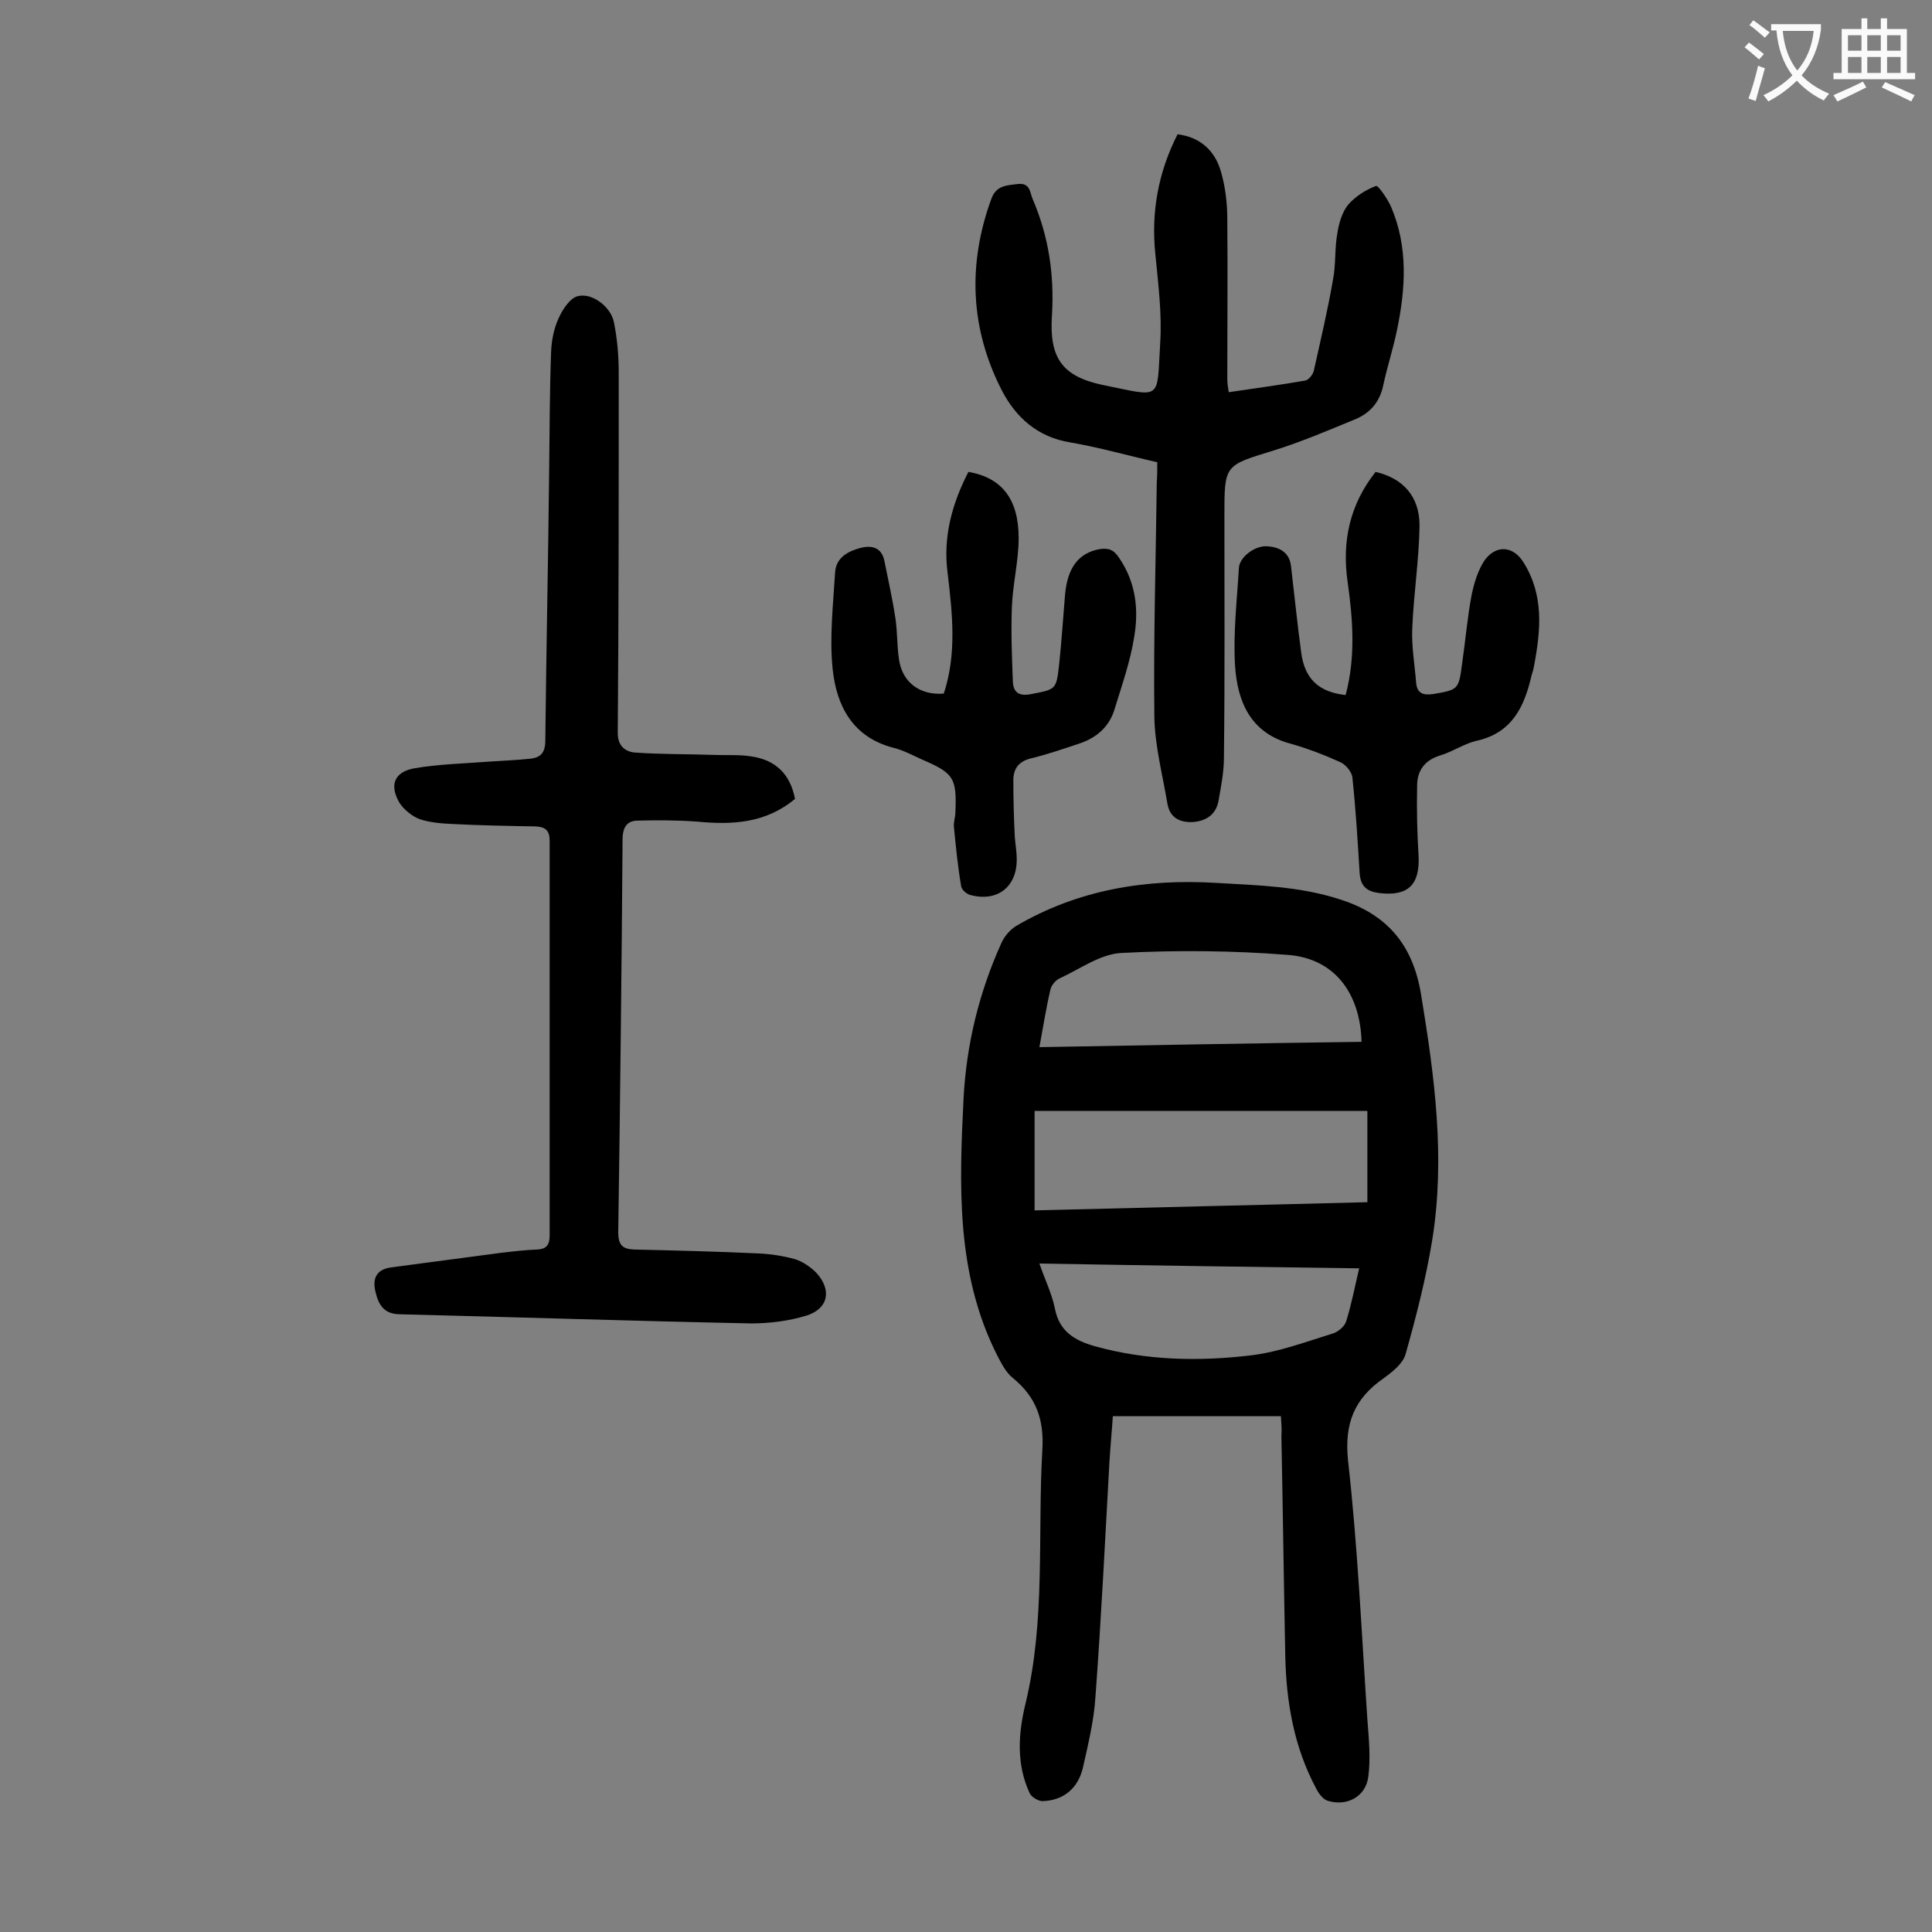 <svg enable-background="new 0 0 400 400" viewBox="0 0 400 400" xmlns="http://www.w3.org/2000/svg"><rect x="0" y="0" width="400" height="400" fill="#808080" stroke="none"/><g fill="#000001"><path d="m265.2 293.2c-11.7 0-23.1 0-34.8 0-.2 3.1-.5 6.2-.7 9.4-.9 16.2-1.7 32.5-2.9 48.7-.3 4.9-1.5 9.8-2.6 14.7-1 4.2-3.9 6.7-8.2 6.9-.9.1-2.4-.8-2.8-1.6-2.8-6-2.4-12.3-.9-18.5 4.2-17.3 2.5-35 3.5-52.5.4-6.3-1.2-11-6.1-15-1.5-1.2-2.4-3.1-3.3-4.8-8.5-16.9-7.8-35.1-6.9-53.2.6-11.1 3.2-21.8 7.8-32 .6-1.4 1.8-2.8 3.1-3.6 12.8-7.5 26.8-9.8 41.5-8.9 8.6.5 17.2.7 25.5 3.4 9.8 3.1 15.1 9.4 16.8 19.6 2.8 17 5.1 33.9 2.3 51.1-1.3 7.9-3.3 15.7-5.5 23.5-.6 2-2.8 3.7-4.6 5-6 4.2-8.1 9.3-7.3 17 2 17.8 2.8 35.7 4 53.6.3 3.9.7 7.9.2 11.8-.5 4.2-4.5 6.3-8.5 5-.9-.3-1.8-1.5-2.3-2.5-4.6-8.6-6.2-17.9-6.4-27.5-.3-15.1-.5-30.3-.8-45.4.1-1.4 0-2.6-.1-4.2zm-51-42.6c23.2-.6 46-1.1 68.9-1.7 0-6.5 0-12.5 0-18.9-23.1 0-45.9 0-68.9 0zm67.7-34.9c-.3-10.2-5.7-17.3-15.3-18-11.4-.9-22.9-1-34.4-.4-4.4.2-8.7 3.4-12.9 5.3-.8.4-1.6 1.4-1.8 2.2-.9 3.8-1.5 7.7-2.3 12 22.4-.4 44.4-.8 66.7-1.1zm-66.7 45.9c1.2 3.5 2.6 6.3 3.2 9.3.9 4.7 4 6.6 8.2 7.8 10.7 3 21.7 3.2 32.5 1.9 5.7-.7 11.3-2.8 16.8-4.5 1.1-.3 2.5-1.5 2.8-2.5 1.1-3.5 1.8-7.2 2.7-11-22.1-.3-43.8-.6-66.2-1z"/><path d="m164.6 165.4c-6.1 5.1-13.1 5.4-20.3 4.7-4.1-.3-8.2-.3-12.2-.2-2.1 0-3.1 1.1-3.2 3.6-.2 27.2-.5 54.4-.9 81.6 0 2.7.9 3.5 3.3 3.6 8.5.2 17 .4 25.5.8 2.6.1 5.3.5 7.8 1.2 1.6.5 3.2 1.6 4.4 2.8 3.3 3.6 2.5 7.5-2.1 8.9-3.6 1.1-7.6 1.6-11.4 1.6-24.3-.5-48.6-1.3-72.9-1.9-3.3-.1-4.3-2.2-4.9-4.8-.6-2.7.3-4.5 3.3-4.9 7.5-1 15.1-2 22.6-3 2.5-.3 5.1-.6 7.6-.7 2.1-.1 2.6-1.1 2.6-3 0-27.2 0-54.4 0-81.6 0-2.2-.9-2.9-2.9-3-5.7-.1-11.5-.2-17.2-.5-2.3-.1-4.7-.3-6.8-1-1.6-.6-3.3-2-4.2-3.4-2.1-3.6-1.1-6.3 2.9-7.1 5.1-.9 10.3-1 15.4-1.4 2.9-.2 5.7-.3 8.6-.6 2.3-.2 3.3-1.2 3.3-3.8.2-18.7.6-37.4.8-56 .1-8.2.1-16.4.4-24.5.1-2.4.6-4.9 1.6-7 .8-1.8 2.4-4.2 4-4.5 3-.7 6.8 2.3 7.4 5.4.7 3.4 1 7 1 10.5 0 24.9 0 49.8-.2 74.6 0 2.6 1.5 3.8 3.5 4 5.5.4 11 .3 16.5.5 2.5.1 5.1-.1 7.6.3 5 .7 8.1 3.6 9.1 8.8z"/><path d="m239.6 95.7c-6.2-1.4-12.1-3.1-18-4.1-6.8-1.1-11.3-5.2-14.2-10.8-6.5-12.7-7.1-26-2.2-39.5 1-2.9 3.1-2.9 5.5-3.2 2.6-.3 2.5 1.7 3.1 3.1 3.3 7.7 4.5 15.6 4 24-.6 8.8 2 12.7 10.5 14.5 12.4 2.5 11.2 3.4 11.9-8.6.4-6.1-.4-12.3-1-18.5-.9-8.7.6-16.9 4.6-24.8 4.8.6 7.8 3.5 9 7.8.9 3.1 1.3 6.5 1.3 9.8.1 11 0 22.1 0 33.1 0 .8.1 1.5.3 2.7 5.4-.8 10.6-1.5 15.8-2.4.7-.1 1.6-1.2 1.8-2 1.4-6.3 2.9-12.6 4-19 .6-3.1.3-6.4.9-9.6.3-2 1-4.3 2.2-5.8 1.5-1.7 3.6-3.1 5.8-3.9.4-.2 2.4 2.7 3.1 4.3 3.6 8.4 3 17.1 1.2 25.7-.8 3.8-2 7.5-2.8 11.2-.7 3.5-2.7 5.8-5.8 7.1-5.6 2.3-11.2 4.7-17 6.5-10.1 3.1-10.1 2.9-10.1 13.5 0 16.7.1 33.4-.1 50.1 0 3-.6 5.9-1.1 8.8s-2.5 4.3-5.4 4.5c-2.8.1-4.7-1-5.2-3.8-1-6-2.6-12-2.7-17.9-.2-16.2.3-32.5.5-48.7.1-1.3.1-2.5.1-4.1z"/><path d="m195.4 143.6c2.7-8.2 1.8-16.5.8-24.9-1-7.5.9-14.4 4.3-21 6.9 1.2 10.4 5.6 10.4 13.7 0 4.7-1.2 9.4-1.4 14.2-.2 5.2 0 10.3.2 15.5.1 2.3 1.3 3.1 3.8 2.6 5.2-1 5.2-.9 5.8-6.3.5-4.7.8-9.5 1.2-14.2.5-5.8 2.9-8.7 7.1-9.5 1.9-.3 3 .1 4.1 1.8 3.5 5.1 4.1 10.8 3.1 16.5-.8 5-2.5 9.8-4 14.7-1.1 3.8-3.8 6.1-7.5 7.3-3.3 1.1-6.5 2.2-9.8 3-2.5.6-3.6 2-3.7 4.3 0 4 .1 7.9.3 11.9.1 1.5.4 3.1.4 4.6.1 5.8-4 9-9.6 7.5-.8-.2-1.8-1.1-1.9-1.8-.7-4.1-1.1-8.2-1.5-12.3-.1-1 .3-2 .3-3 .3-7.1-.3-8.1-6.8-10.9-2-.9-4-2-6.1-2.5-8.4-2.2-11.7-8.7-12.5-16.2-.7-6.6.1-13.4.5-20.1.2-3.1 2.7-4.4 5.4-5.1 2.2-.5 4.2-.1 4.8 2.7.8 4 1.7 8 2.3 12 .4 2.7.3 5.5.7 8.2.6 5 4.4 7.7 9.3 7.3z"/><path d="m278.6 143.9c2.1-7.9 1.5-15.7.4-23.5-1.2-8.4.5-16 5.8-22.7 5.6 1.3 9.1 5 9.1 11.1-.1 7-1.2 14.1-1.5 21.1-.2 3.8.5 7.7.8 11.5.2 2.1 1.4 2.6 3.5 2.3 5.2-.9 5.3-.9 6-6.2.7-4.8 1.1-9.7 2-14.4.5-2.4 1.3-5 2.6-7 2.4-3.4 6-3.1 8.1.3 4.3 6.8 3.6 14.1 2.2 21.5-.1.6-.3 1.3-.5 1.9-1.5 6.6-4.1 12-11.5 13.6-2.5.6-4.8 2.2-7.4 3-3.3 1-4.8 3.2-4.8 6.3-.1 4.8 0 9.7.3 14.5.3 6-2.2 8.4-8.1 7.7-2.5-.3-3.9-1.3-4.1-4.1-.4-6.6-.8-13.2-1.5-19.8-.1-1.2-1.4-2.7-2.5-3.2-3.3-1.5-6.7-2.8-10.2-3.8-8.4-2.2-11.1-8.7-11.6-16.2-.4-6.7.4-13.5.8-20.2.1-2.2 3.2-4.6 5.7-4.5 2.6.1 4.8 1.2 5.1 4.2.7 5.9 1.3 11.9 2.1 17.8.7 5.4 3.6 8.2 9.2 8.8z"/></g><path d="m362.1 8.8c1.1.8 2.1 1.6 3.1 2.4l-1 1.1c-1.3-1.1-2.3-2-3-2.5zm1.9 4.8c.5.2.9.4 1.4.5-.6 2.3-1.3 4.5-1.9 6.8l-1.5-.5c.8-2.1 1.4-4.3 2-6.8zm-1-9.4c1.3.9 2.4 1.8 3.4 2.5l-1 1.1c-1.4-1.2-2.4-2.1-3.2-2.6zm3.7 2.2v-1.4h10.3v1.2c-.5 3.6-1.8 6.8-4 9.4 1.5 1.6 3.4 2.8 5.7 3.8-.3.4-.7.8-1.1 1.4-2.3-1.1-4.1-2.5-5.6-4.1-1.6 1.6-3.6 3.1-5.9 4.3-.3-.5-.7-.9-1-1.3 2.4-1.1 4.4-2.5 6-4.1-1.9-2.5-3-5.6-3.3-9.3h-1.1zm8.8 0h-6.4c.3 3.3 1.3 6 3 8.2 2-2.3 3.1-5.1 3.4-8.2z" fill="#fafafb"/><path d="m385.3 3.8h1.3v2.2h2.8v-2.2h1.3v2.2h4.1v9.1h1.7v1.3h-16.9v-1.3h1.7v-9.1h4.1v-2.2zm.4 13.1.7 1.2c-1.8.9-3.8 1.9-6 2.9-.2-.4-.5-.8-.8-1.3 2.3-1 4.3-1.9 6.1-2.8zm-3.1-6.4h2.8v-3.2h-2.8zm0 4.6h2.8v-3.3h-2.8zm4-4.6h2.8v-3.2h-2.8zm0 4.6h2.8v-3.3h-2.8zm3.7 1.9c2.1.9 4.1 1.8 6.1 2.7l-.7 1.3c-2.2-1.1-4.2-2-6.1-2.9zm3.2-9.7h-2.8v3.2h2.8zm-2.8 7.8h2.8v-3.3h-2.8z" fill="#fafafb"/></svg>